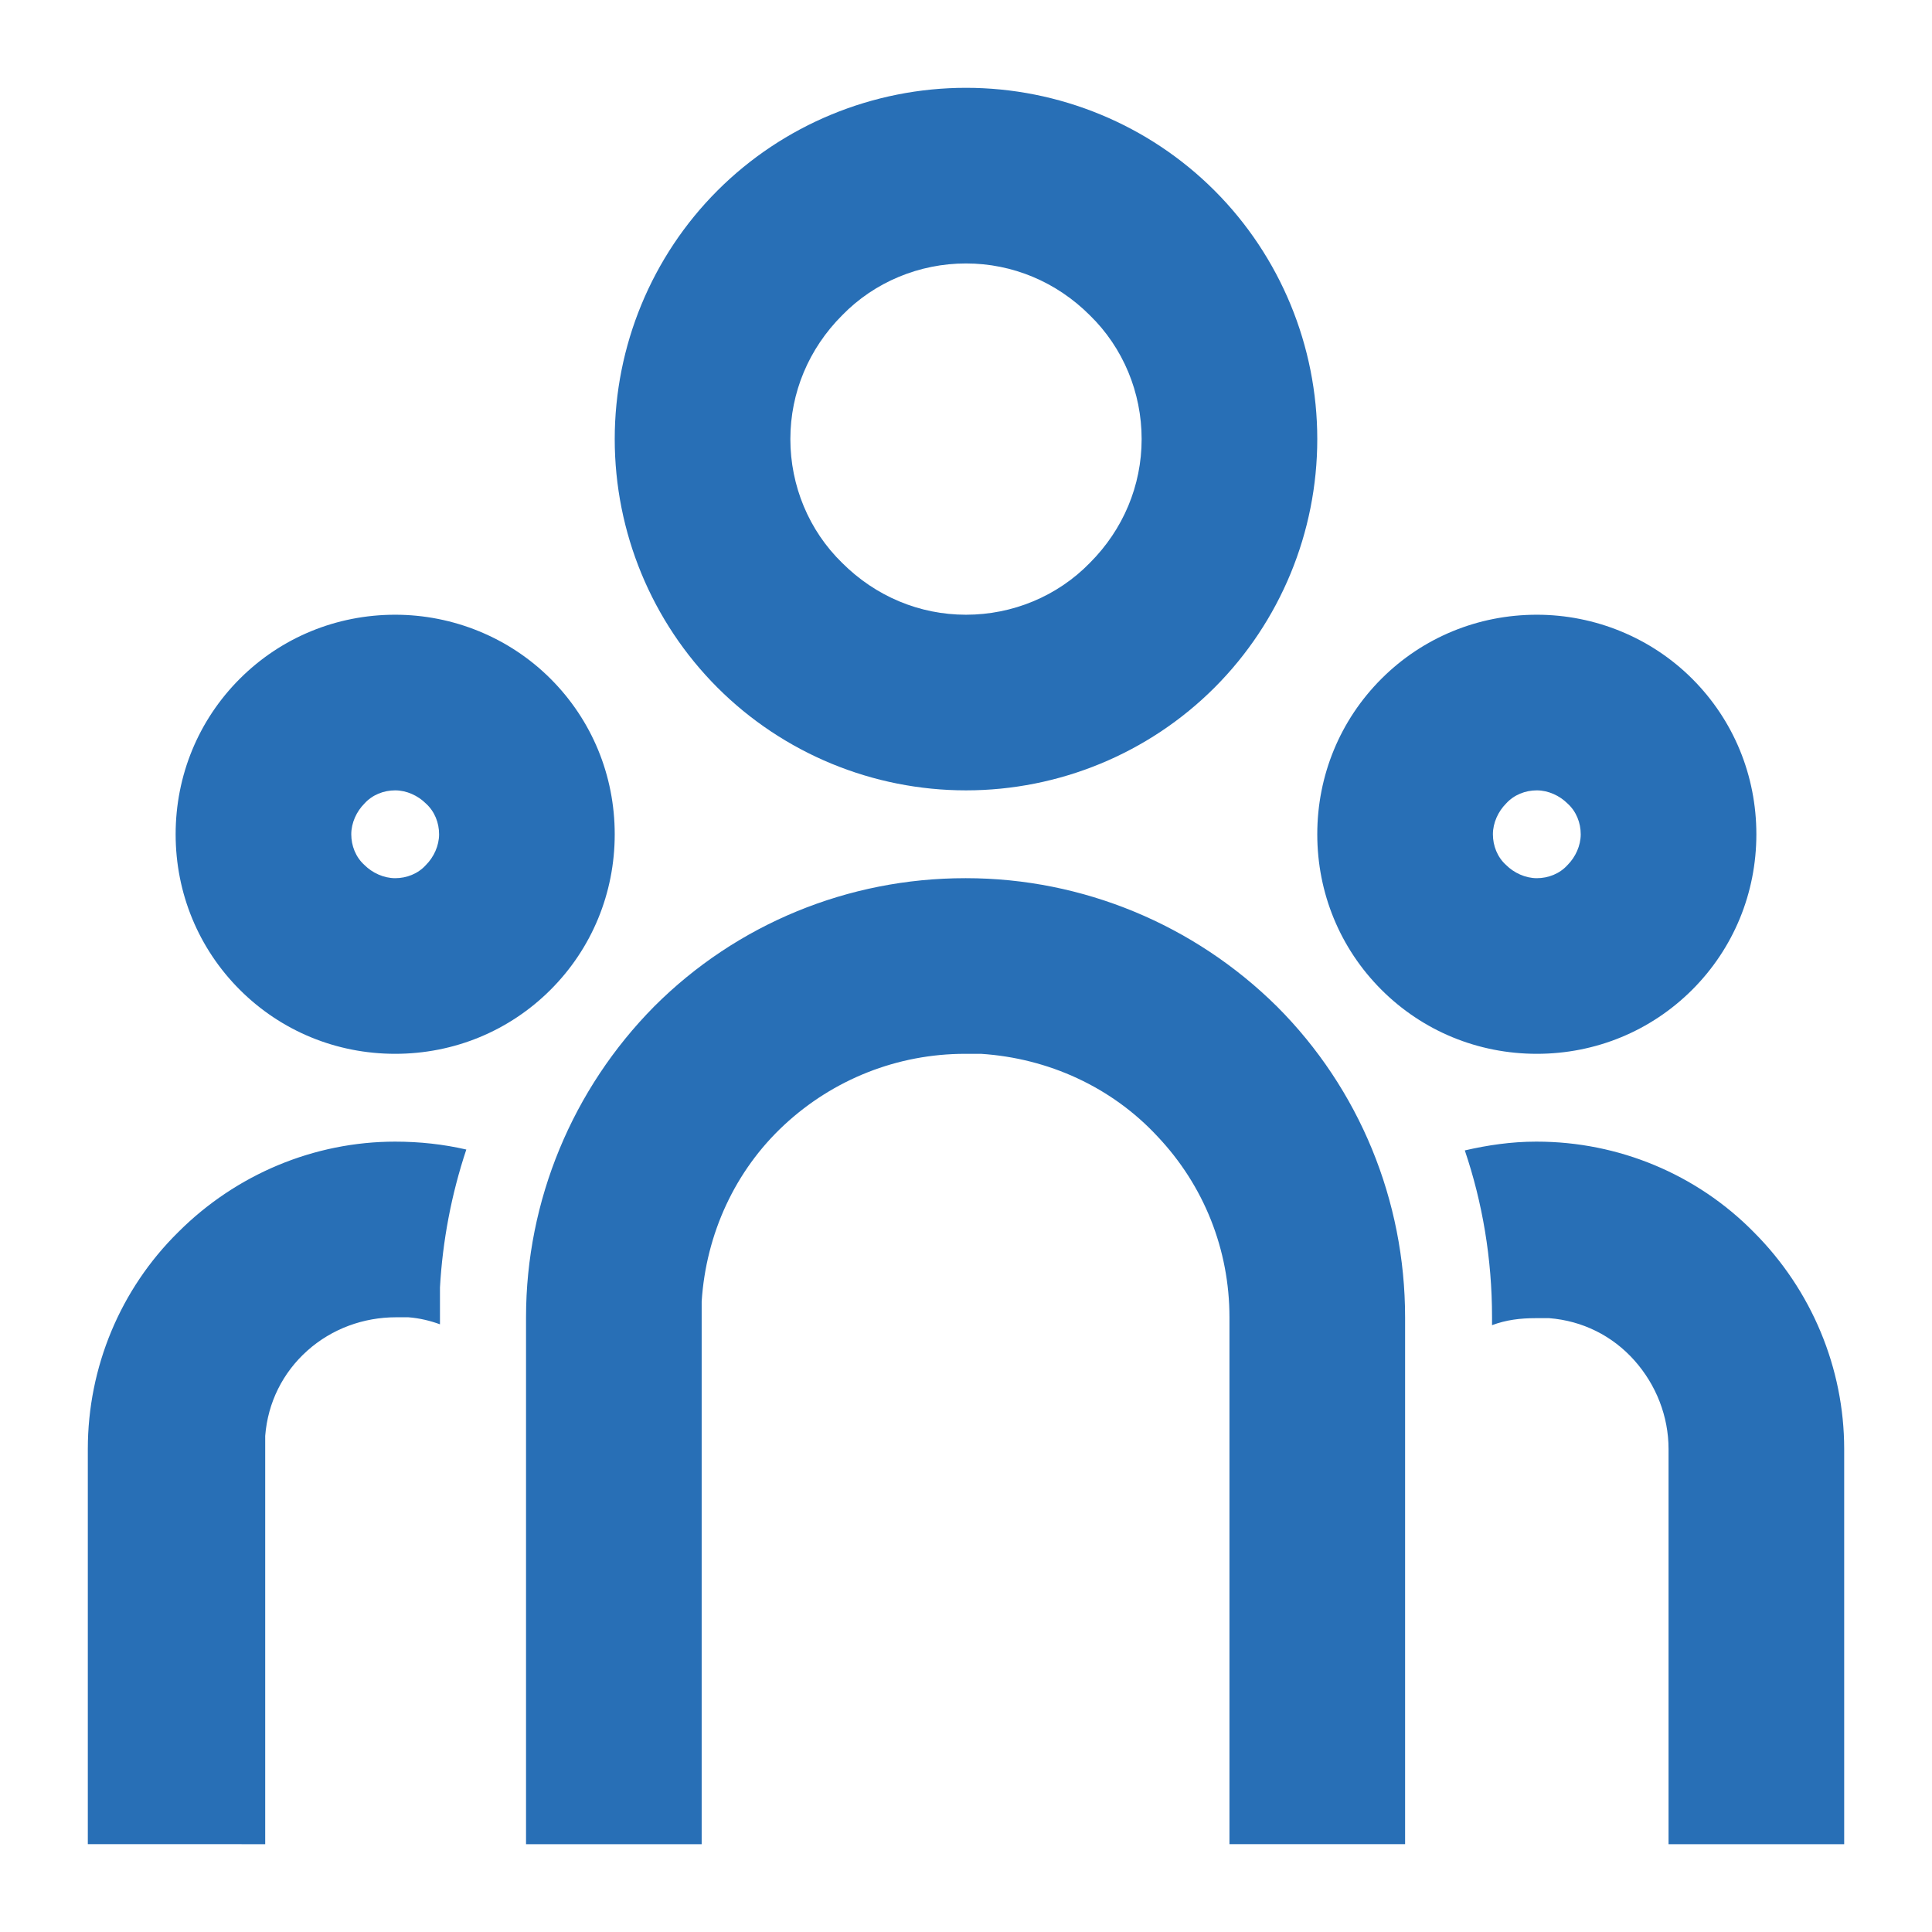 <?xml version="1.0" encoding="UTF-8"?>
<svg xmlns="http://www.w3.org/2000/svg" id="Ebene_1" data-name="Ebene 1" viewBox="0 0 22 22">
  <defs>
    <style>
      .cls-1 {
        fill: #286fb6;
        stroke-width: 0px;
      }
    </style>
  </defs>
  <path class="cls-1" d="M11,10c1.33,0,2.6.53,3.54,1.46.94.94,1.46,2.21,1.46,3.54v6h-2v-6c0-.77-.29-1.5-.82-2.06-.52-.56-1.24-.89-2.01-.94h-.18c-.77,0-1.5.29-2.06.81-.56.52-.89,1.24-.94,2.01v.18s0,6,0,6h-2v-6c0-1.33.53-2.6,1.46-3.54.94-.94,2.21-1.46,3.54-1.46ZM4.5,13c.28,0,.55.03.81.09-.17.51-.27,1.04-.3,1.57v.33s0,.09,0,.09c-.11-.04-.23-.07-.36-.08h-.14c-.37,0-.73.13-1.01.38-.28.25-.45.59-.48.97v.15s0,4.5,0,4.5H1v-4.5c0-.93.37-1.82,1.03-2.47.66-.66,1.55-1.03,2.47-1.03ZM17.5,13c.93,0,1.82.37,2.47,1.03.66.66,1.03,1.55,1.03,2.47v4.5h-2v-4.5c0-.37-.14-.73-.39-1.01-.25-.28-.59-.45-.97-.48h-.15c-.18,0-.34.02-.5.08v-.09c0-.67-.11-1.31-.31-1.9.26-.06.53-.1.81-.1ZM4.5,7c.66,0,1.3.26,1.77.73.47.47.73,1.1.73,1.77s-.26,1.3-.73,1.77c-.47.47-1.1.73-1.77.73s-1.3-.26-1.77-.73c-.47-.47-.73-1.1-.73-1.77s.26-1.3.73-1.77c.47-.47,1.1-.73,1.77-.73ZM17.5,7c.66,0,1.3.26,1.77.73.47.47.73,1.1.73,1.77s-.26,1.3-.73,1.77c-.47.47-1.1.73-1.77.73s-1.3-.26-1.77-.73c-.47-.47-.73-1.1-.73-1.77s.26-1.3.73-1.77c.47-.47,1.1-.73,1.77-.73ZM4.5,9c-.13,0-.26.05-.35.15-.09.09-.15.22-.15.35s.05.26.15.35c.09.09.22.15.35.15s.26-.05.35-.15c.09-.09.15-.22.15-.35s-.05-.26-.15-.35c-.09-.09-.22-.15-.35-.15ZM17.5,9c-.13,0-.26.05-.35.15-.09.09-.15.22-.15.35s.05.26.15.35c.09.09.22.15.35.15s.26-.05.35-.15c.09-.09.15-.22.15-.35s-.05-.26-.15-.35c-.09-.09-.22-.15-.35-.15ZM11,1c1.06,0,2.08.42,2.83,1.17.75.75,1.17,1.77,1.17,2.83s-.42,2.08-1.17,2.83c-.75.75-1.77,1.17-2.83,1.17s-2.08-.42-2.83-1.17c-.75-.75-1.17-1.77-1.17-2.83s.42-2.08,1.17-2.83c.75-.75,1.77-1.17,2.83-1.17ZM11,3c-.53,0-1.04.21-1.41.59-.38.38-.59.88-.59,1.41s.21,1.04.59,1.41c.38.38.88.59,1.41.59s1.04-.21,1.41-.59c.38-.38.59-.88.59-1.41s-.21-1.04-.59-1.41c-.38-.38-.88-.59-1.41-.59Z"></path>
</svg>
